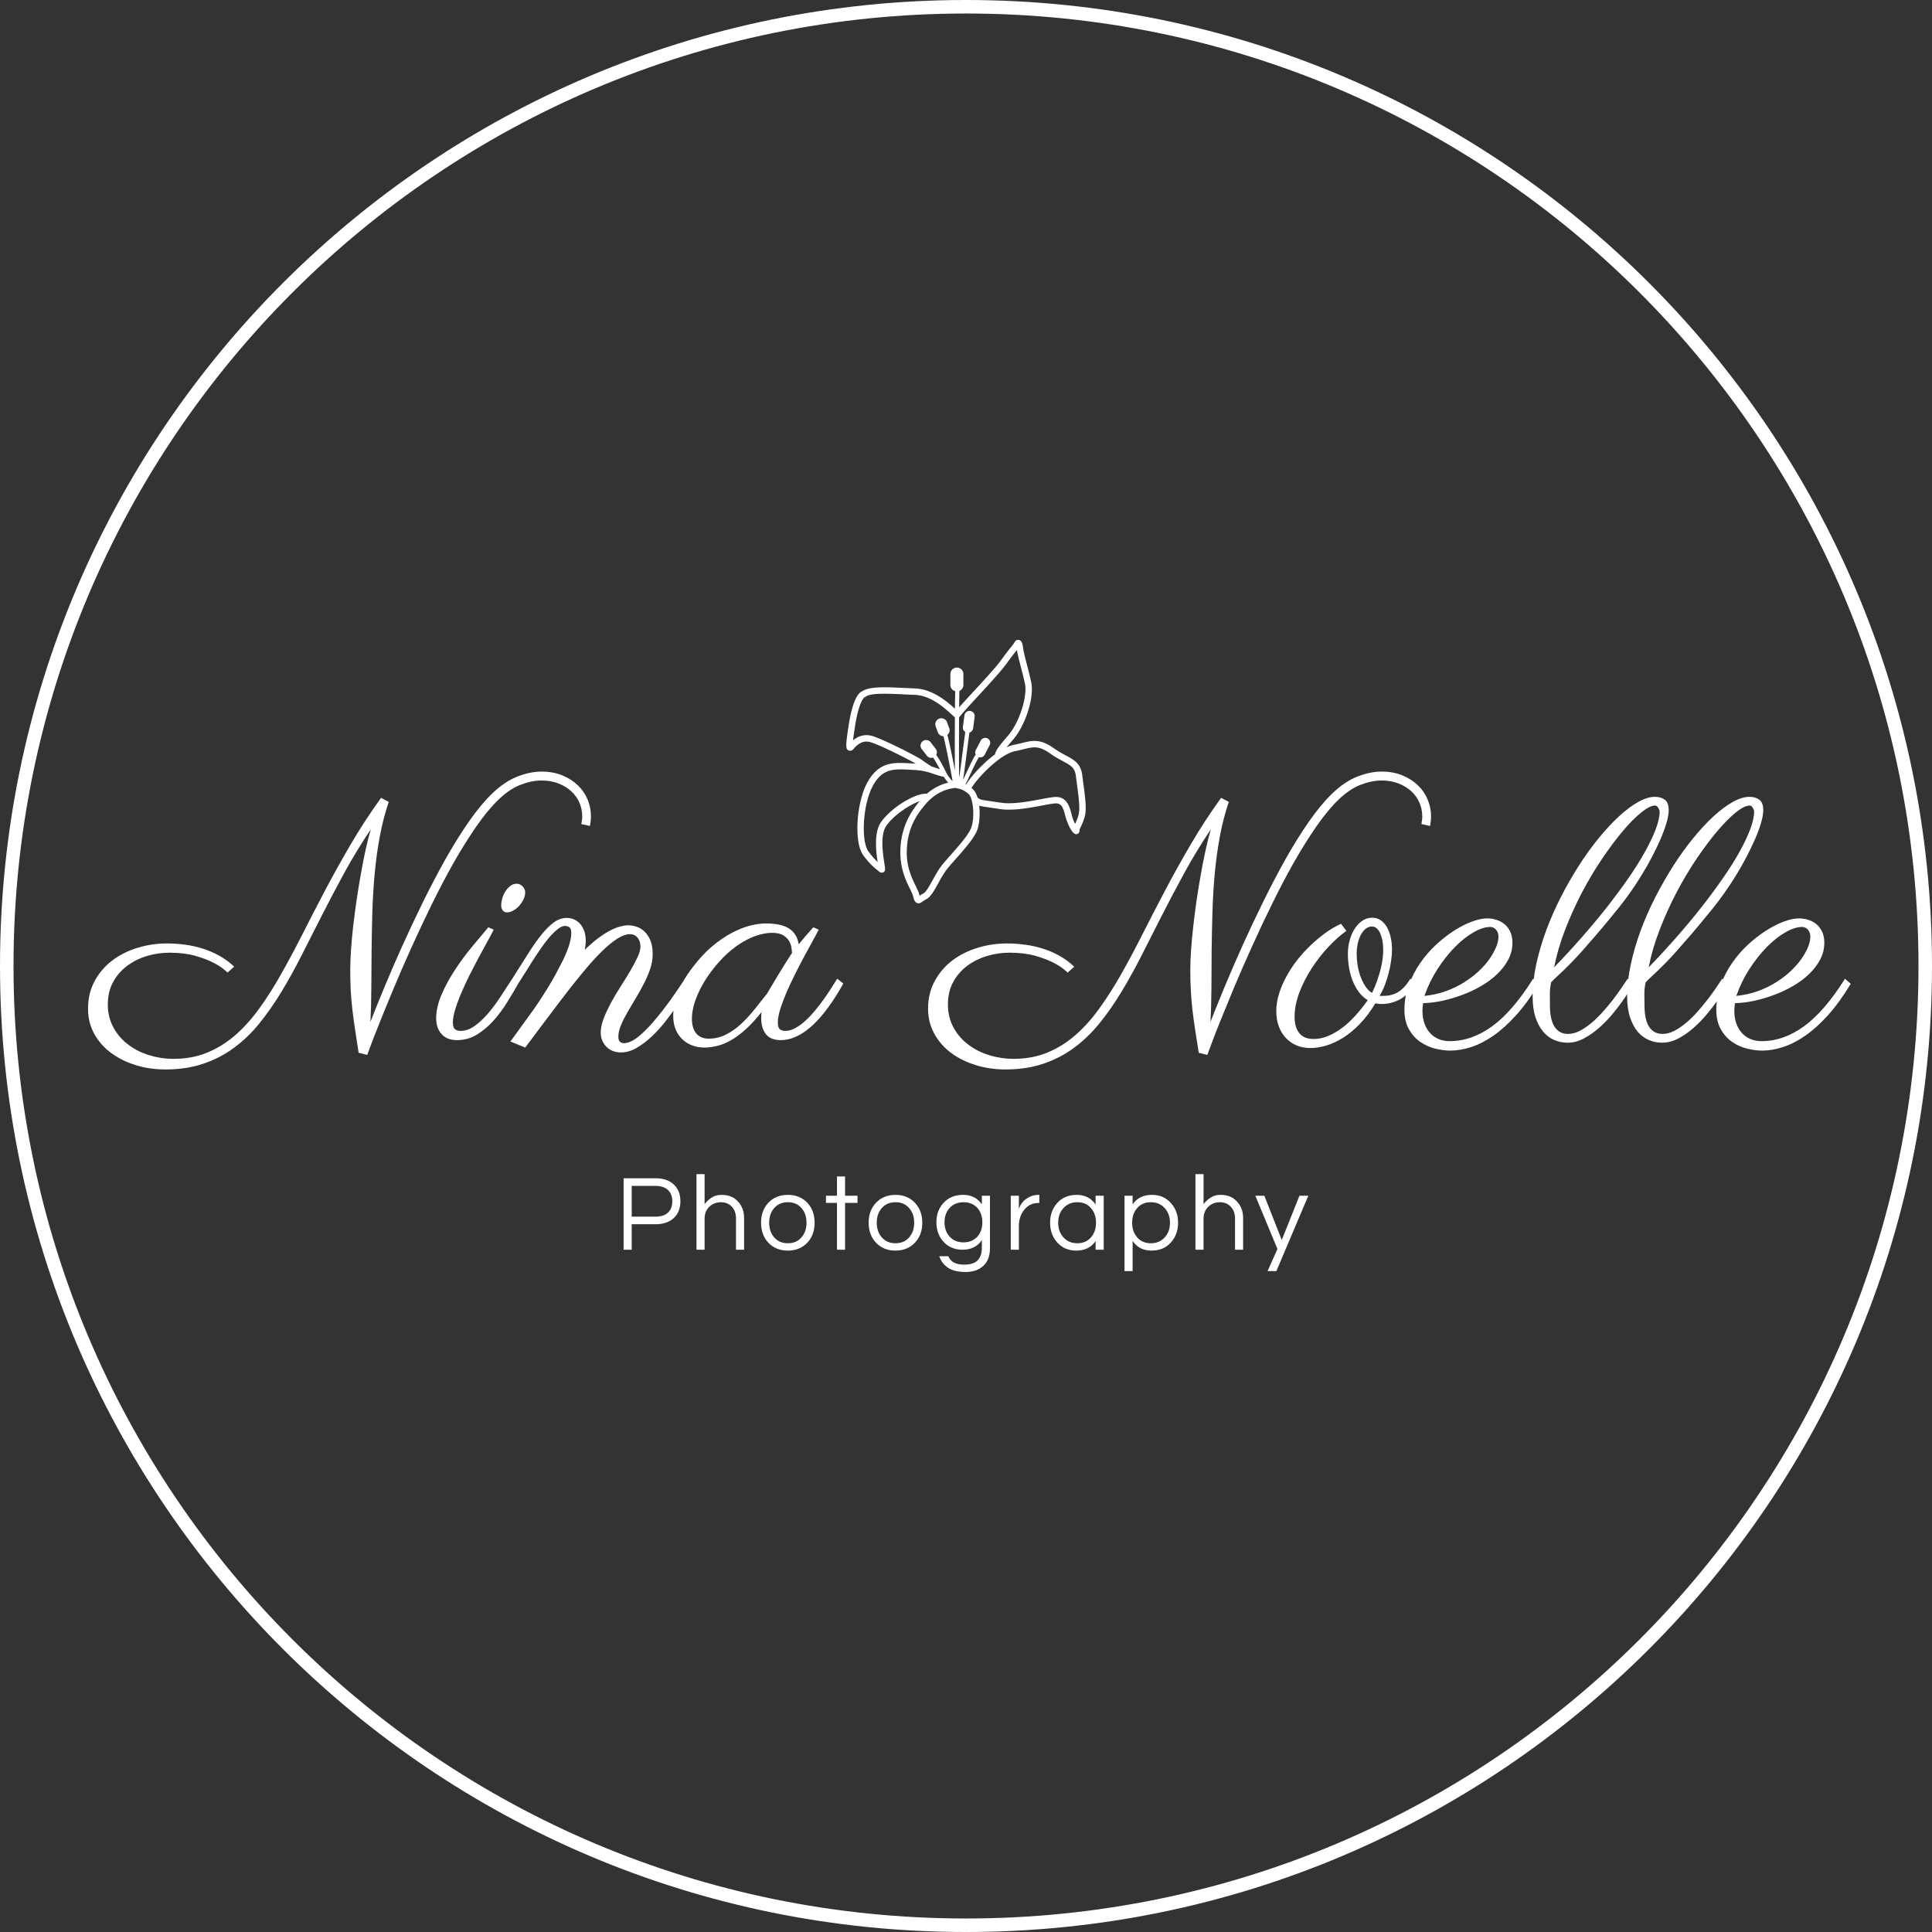<?xml version="1.0" encoding="UTF-8"?>
<svg data-bbox="1 1 284 284" viewBox="0 0 286 286" xmlns="http://www.w3.org/2000/svg" height="5000" width="5000" data-type="ugc">
    <rect x="0" y="0" width="286" height="286" fill="#333333" stroke="none"/>
    <g>
        <svg preserveAspectRatio="none" xmlns:xlink="http://www.w3.org/1999/xlink" xmlns="http://www.w3.org/2000/svg" height="286" width="286">
            <path fill="none" stroke="#ffffff" stroke-width="2" d="M285 143c0 78.424-63.576 142-142 142S1 221.424 1 143 64.576 1 143 1s142 63.576 142 142z"/>
        </svg>
        <svg y="94.719" x="125.281" width="35.438" preserveAspectRatio="none" xmlns:xlink="http://www.w3.org/1999/xlink" xmlns="http://www.w3.org/2000/svg" viewBox="0 0 74.417 81.871" height="39">
            <svg height="81.871" width="74.417" viewBox="7.791 4.063 74.417 81.871" xmlns:xlink="http://www.w3.org/1999/xlink" xmlns="http://www.w3.org/2000/svg">
                <path d="M81.515 49.023c-.127-.943-.253-1.886-.362-2.803-.444-3.727-2.492-4.826-5.085-6.218-1.105-.594-2.358-1.267-3.766-2.258-4.274-3.013-6.66-2.426-9.963-1.614-.757.186-1.585.39-2.526.573-.698.137-1.433.393-2.186.737a82.06 82.06 0 0 1 1.926-2.274c3.989-4.575 6.759-13.359 5.698-18.074-.414-1.839-.87-3.6-1.273-5.153-.562-2.167-1.047-4.038-1.23-5.387-.16-1.177-.399-2.338-1.383-2.478a1.19 1.19 0 0 0-1.25.704c-.219.394-.525.777-1.08 1.475a97.84 97.84 0 0 0-3.129 4.12c-1.585 2.194-5.33 6.249-8.635 9.826-1.733 1.876-3.296 3.569-4.409 4.842.02-1.723.065-4.044.088-5.111a2.002 2.002 0 0 0 1.238-1.848v-3.396c0-1.103-.897-2-2.047-2-1.103 0-2 .897-2 2v3.396c0 .932.643 1.71 1.507 1.931a609.302 609.302 0 0 0-.092 5.455c-2.439-2.236-6.967-6.113-12.404-6.307-1.069-.038-2.182-.094-3.302-.148-5.564-.272-10.829-.533-13.053.994-1.041.362-2.922 2.202-4.221 10.295-1.162 7.24-.915 7.745-.028 8.138.835.372 1.428-.357 1.743-.75.072-.091.144-.184.213-.252 1.052-1.054 2.535-2.187 4.722-1.6 2.599.7 11.362 5.062 14.139 6.689-.305-.022-.609-.046-.944-.061l-1.055-.053c-4.795-.25-9.317-.485-12.862 5.661-3.621 6.278-4.419 18.92-1.446 22.927 2.107 2.842 3.552 3.969 4.415 4.643.229.179.415.319.559.463.2.2.499.314.789.314a.958.958 0 0 0 .438-.1c.742-.377.656-.929.37-2.755-.453-2.894-1.396-8.916.621-11.755 2.333-3.283 7.148-6.513 10.329-7.589-2.832 3.364-5.871 8.148-5.99 15.587-.085 5.345 1.751 9.097 2.967 11.579.464.949.865 1.77 1.009 2.37.206.866.519 2.176 1.683 2.176.515 0 .912-.29 1.332-.597a7.286 7.286 0 0 1 1.076-.684c1.372-.686 2.465-2.67 3.729-4.969.801-1.454 1.629-2.959 2.539-4.142.703-.914 1.771-2.121 2.901-3.398 2.673-3.021 5.702-6.445 6.646-8.934.693-1.827.955-4.873.63-7.604.696.196 1.628.332 3.082.54.866.124 1.938.277 3.286.489 4.04.63 9.321-.364 13.18-1.094 1.665-.314 3.104-.586 4.021-.648 1.966-.137 2.5 1.111 3.239 3.99l.106.412c.015.053 1.554 5.156 3.265 5.156a.89.89 0 0 0 .169-.018c.484-.098.924-.562.825-1.239.005-.148.228-.622.407-1.002.337-.718.8-1.7 1.205-3.089.674-2.302.166-6.08-.371-10.08zM48.74 21.557c3.343-3.619 7.132-7.721 8.787-10.012 1.486-2.059 2.44-3.254 3.071-4.046l.226-.283c.228 1.41.69 3.191 1.218 5.226.398 1.539.852 3.283 1.258 5.091.912 4.054-1.74 12.29-5.255 16.32-3.481 3.993-3.798 4.759-4.017 5.777-3.998 2.945-7.783 7.265-8.989 9.4-.062-.031-.117-.059-.177-.087.391-.756.888-1.824 1.441-3.017.789-1.699 2.027-4.36 2.712-5.392.134.037.271.06.408.06.583 0 1.113-.321 1.383-.838l1.55-2.971a1.562 1.562 0 0 0-.664-2.103c-.734-.379-1.712-.077-2.101.662l-1.55 2.971a1.554 1.554 0 0 0-.104 1.188c.021.068.071.12.101.185-.701.986-1.648 2.969-2.913 5.69-.367.79-.722 1.552-1.032 2.193.355-2.315.828-5.973 1.259-9.306.273-2.119.554-4.29.717-5.398a1.59 1.59 0 0 0 1.153-1.315l.472-3.594a1.608 1.608 0 0 0-1.592-1.819c-.801 0-1.483.599-1.589 1.395l-.475 3.602a1.61 1.61 0 0 0 .742 1.562c-.14.944-.361 2.642-.718 5.401-.386 2.988-.838 6.484-1.187 8.831-.09-4.783-.049-14.447-.031-18.567l.001-.31a.971.971 0 0 0 .341-.28c.821-1.092 3.12-3.582 5.554-6.216zM33.984 43.209c-.014-.009-1.348-.817-2.685-1.82-1.423-1.067-12.404-6.634-15.554-7.482-2.723-.732-4.72.437-5.853 1.373.104-.968.301-2.436.658-4.661 1.184-7.373 2.724-8.594 2.916-8.719.143-.034.276-.1.392-.191 1.511-1.21 7.267-.926 11.893-.698 1.129.056 2.251.111 3.33.149 5.07.181 9.475 4.257 11.592 6.216.288.266.535.494.739.673.04.035.089.049.133.076l-.001.233c-.017 3.846-.048 11.255 0 16.287-.719-3.81-1.772-8.98-2.328-11.064a1.865 1.865 0 0 0 .568-2.103l-.681-1.829c-.351-.945-1.483-1.461-2.421-1.109a1.869 1.869 0 0 0-1.058.981 1.87 1.87 0 0 0-.052 1.44l.681 1.83c.27.727.968 1.214 1.741 1.224.653 2.514 2.275 10.591 2.834 13.96a10.497 10.497 0 0 1-2.05-2.813c-.025-.056-.048-.11-.083-.161-.718-1.52-2.004-3.902-2.956-5.194a1.727 1.727 0 0 0-.155-1.881l-1.59-2.066c-.567-.732-1.712-.882-2.445-.316-.37.285-.607.697-.667 1.159s.064.92.348 1.287l1.59 2.067a1.733 1.733 0 0 0 1.924.587c.6.828 1.418 2.24 2.129 3.611a41.1 41.1 0 0 1-1.285-.42 43.295 43.295 0 0 0-1.431-.465c-.054-.057-.102-.119-.173-.161zM18.619 60.654c-2.297 3.232-1.598 9.073-1.088 12.435-.738-.677-1.674-1.669-2.868-3.278-2.307-3.11-1.865-14.774 1.573-20.735 2.933-5.086 6.502-4.899 11.025-4.664l1.069.054c3.346.151 4.934.69 6.614 1.262.814.276 1.656.562 2.707.811a.982.982 0 0 0 .407.009 12.14 12.14 0 0 0 1.407 1.887c-1.914.457-4.296 1.43-6.619 3.446-3.56-.286-11.026 4.267-14.227 8.773zm27.983 1.85c-.814 2.146-3.842 5.567-6.274 8.317-1.154 1.304-2.244 2.536-2.989 3.505-1.002 1.304-1.868 2.876-2.705 4.396-.964 1.751-2.058 3.736-2.872 4.144a8.465 8.465 0 0 0-1.178.725 16.03 16.03 0 0 1-.073-.294c-.194-.817-.642-1.73-1.158-2.786-1.199-2.449-2.841-5.804-2.763-10.669.115-7.212 3.11-11.588 6.024-14.918 3.33-3.806 7.112-4.679 9.173-4.85l.751.205c.057.016.132.027.19.032.013.001 1.261.129 3.007 1.586 1.561 1.304 2.064 7.45.867 10.607zm33.365-3.958c-.346 1.183-.731 2.023-1.05 2.701-.358-.693-.734-1.566-.966-2.455l-.104-.404c-.623-2.427-1.455-5.75-5.313-5.488-1.036.071-2.528.354-4.256.68-3.714.702-8.804 1.663-12.498 1.082-1.359-.213-2.44-.367-3.312-.493-2.612-.374-3.12-.459-3.627-.909-.074-.065-.161-.104-.247-.144-.361-1.182-.876-2.167-1.577-2.753-.108-.091-.21-.162-.316-.245.017-.025.043-.04.058-.067 1.628-2.93 8.827-10.48 13.44-11.383.976-.19 1.834-.401 2.619-.595 3.196-.784 4.803-1.182 8.333 1.308 1.507 1.062 2.816 1.765 3.972 2.385 2.479 1.331 3.725 1.999 4.045 4.692.11.927.238 1.88.366 2.833.485 3.616.987 7.356.433 9.255z" fill="#ffffff"/>
            </svg>
        </svg>
        <svg y="114.219" x="13.031" height="44.094" preserveAspectRatio="none" overflow="visible" viewBox="-1.49 6.72 260.95 44.11" width="260.938" xmlns:xlink="http://www.w3.org/1999/xlink" xmlns="http://www.w3.org/2000/svg">
            <path d="m72.81 14.77-1.27-.28q.05-.3.09-.58.04-.29.04-.56 0-1.05-.41-2.01-.41-.96-1.2-1.69-.78-.73-1.9-1.17-1.12-.44-2.52-.44-1.47 0-3.11.64-1.64.63-3.29 2.23-1.59 1.54-3.27 3.97t-3.34 5.35q-1.65 2.93-3.24 6.17-1.58 3.23-3 6.37t-2.61 6q-1.2 2.87-2.07 5.05-.87 2.17-1.36 3.49-.48 1.32-.51 1.37l-1.27-.32q-.3-1.92-.53-3.46-.24-1.55-.4-2.96-.16-1.42-.24-2.82-.07-1.39-.07-2.99 0-1.29.11-2.96t.32-3.54q.22-1.86.5-3.83.29-1.97.63-3.86.33-1.89.7-3.6.38-1.71.78-3.07-2.12 3.16-3.88 6.37-1.75 3.21-3.32 6.3-1.57 3.09-3.04 5.99-1.47 2.9-3.01 5.44-1.55 2.54-3.26 4.66-1.72 2.11-3.78 3.62-2.05 1.51-4.54 2.34-2.49.84-5.58.84-2.34 0-4.42-.65t-3.65-1.82Q.32 47.19-.59 45.52q-.9-1.67-.9-3.68 0-2.3.98-4.1.98-1.81 2.6-3.04t3.74-1.88q2.11-.65 4.38-.65 1.29 0 2.63.18 1.33.17 2.61.57 1.28.4 2.48 1.06t2.22 1.63l-.98.87-.53-.46q-.54-.46-1.59-1.01-1.06-.55-2.68-1.01-1.62-.46-3.79-.46-1.74 0-3.38.5-1.65.5-2.93 1.47-1.28.97-2.05 2.39-.78 1.42-.78 3.29 0 1.92.83 3.42.82 1.51 2.19 2.54 1.37 1.04 3.11 1.57 1.74.54 3.59.54 2.74 0 4.96-.91 2.23-.91 4.14-2.55 1.9-1.65 3.56-3.94 1.66-2.29 3.22-5.05 1.57-2.77 3.17-5.92 1.59-3.15 3.36-6.51 1.77-3.36 3.81-6.85 2.04-3.49 4.51-6.92l1.14.6q-.82 2.41-1.32 5.09-.5 2.68-.76 5.5-.26 2.83-.35 5.72-.08 2.89-.11 5.7l-.04 5.49q-.01 2.68-.13 5.07.84-2.17 2.04-5.06 1.19-2.89 2.64-6.1 1.44-3.21 3.07-6.53 1.64-3.33 3.34-6.37 1.71-3.04 3.46-5.56 1.76-2.53 3.45-4.17 1.87-1.8 3.75-2.53 1.88-.74 3.6-.74 1.69 0 3.05.56 1.36.56 2.3 1.47.95.91 1.45 2.11.49 1.19.49 2.46 0 .7-.15 1.45Zm-9.58 9.83q0 .5-.25 1.04-.25.53-.64.96-.38.42-.86.69-.47.28-.94.28-.43 0-.65-.31-.22-.32-.22-.76 0-.4.15-.95.14-.55.44-1.03.3-.49.73-.84.42-.35.97-.35.52 0 .89.4.38.4.38.87Zm-5.46 5.18.8.35q-.32.65-.91 1.71-.58 1.06-1.26 2.31-.67 1.26-1.37 2.64-.69 1.39-1.25 2.69-.56 1.31-.91 2.46-.35 1.14-.35 1.94 0 .72.3.98t.84.26q1.03 0 2-.67t1.93-1.75q.96-1.09 1.88-2.48.92-1.4 1.84-2.82l.9.7q-.73 1.3-1.64 2.76-.9 1.47-2.02 2.73-1.13 1.26-2.47 2.08-1.34.82-2.94.82-1.49 0-2.29-.89-.8-.9-.8-2.32 0-1.67.78-3.49.77-1.81 1.93-3.59 1.15-1.78 2.51-3.43 1.36-1.64 2.5-2.99Zm24.33 3.99q0 1.07-.37 2.18-.37 1.1-.95 2.21-.57 1.11-1.22 2.18-.64 1.07-1.22 2.07-.57.99-.94 1.9-.38.91-.38 1.66 0 .57.25.77.25.2.55.2.95 0 2.12-.93 1.17-.94 2.37-2.36 1.21-1.42 2.41-3.08 1.19-1.67 2.16-3.17l.9.7q-.2.3-.72 1.18-.52.89-1.3 2.02-.77 1.13-1.73 2.37-.96 1.23-2.05 2.26-1.1 1.04-2.26 1.71-1.15.67-2.32.67-.68 0-1.22-.22-.55-.23-.94-.63-.38-.39-.61-.93-.22-.54-.22-1.13 0-.97.43-2.11.44-1.13 1.09-2.33.64-1.19 1.42-2.4.77-1.21 1.42-2.3.64-1.1 1.08-2.03.44-.94.44-1.61 0-.77-.42-1.29-.41-.53-1.15-.53-.8 0-1.85.66-1.04.66-2.34 1.93-1.29 1.27-2.82 3.13-1.54 1.85-3.33 4.22-1.02 1.37-1.99 2.64-.42.55-.85 1.12-.42.57-.84 1.13-.43.56-.8 1.07-.37.51-.67.89l-2.19-.9 2.91-4.01q.62-.84 1.27-1.82.65-.97 1.28-2 .64-1.03 1.21-2.08t1.07-2.04q.72-1.5 1-2.48.27-.98.27-1.58 0-.67-.25-.88-.25-.22-.7-.22-.47 0-1.08.49-.61.49-1.26 1.24-.64.76-1.3 1.72t-1.26 1.91q-.6.94-1.12 1.79-.53.85-.87 1.37l-.9-.7q1.27-1.99 2.3-3.64 1.04-1.66 2-2.86.95-1.19 1.86-1.85.91-.66 1.93-.66.55 0 1.06.22.51.23.9.66.38.44.61 1.06.22.62.22 1.45 0 .64-.15 1.34 1.1-1.07 2.04-1.77.95-.7 1.75-1.11.79-.41 1.47-.58.67-.18 1.22-.18.47 0 1.09.18.63.17 1.17.65.55.47.94 1.3.38.84.38 2.16Zm23.78-3.99.8.35q-.32.65-.91 1.7-.58 1.04-1.25 2.3-.68 1.26-1.36 2.63-.69 1.37-1.25 2.67-.56 1.31-.92 2.47-.36 1.16-.36 1.95 0 .8.31 1.04.31.23.81.23.72 0 1.48-.42t1.5-1.1q.73-.67 1.43-1.52.7-.84 1.31-1.7.61-.86 1.1-1.64l.85-1.34.9.7q-.43.8-1 1.72-.57.92-1.26 1.85-.68.94-1.48 1.81-.79.87-1.68 1.54-.88.68-1.85 1.07-.98.4-2 .4-1.49 0-2.19-.89-.69-.9-.69-2.32 0-.1.01-.44.01-.33.06-.53-1.25 1.57-2.38 2.59-1.13 1.02-2.19 1.62-1.06.6-2.04.83-.99.24-1.88.24-.95 0-1.78-.31-.84-.31-1.47-.91-.64-.6-1-1.47t-.36-2.02q0-1.42.64-3.25.63-1.83 2.25-3.94 1.37-1.82 2.85-3.07 1.48-1.24 2.91-2 1.44-.76 2.73-1.09 1.3-.32 2.32-.32 2.29 0 3.46.76t1.42 2.33q.5-.62 1.04-1.25.55-.62 1.12-1.27Zm-6.84 9.81q.32-.52.79-1.33.48-.81 1-1.67.52-.86 1.02-1.65.5-.8.87-1.35 0-.22-.06-.72t-.34-1.01q-.27-.51-.87-.88-.6-.38-1.67-.38-.77 0-1.73.24t-2.04.8q-1.08.56-2.23 1.48-1.14.92-2.29 2.29-1.72 2.07-2.65 4.15-.93 2.08-.93 3.75 0 1.41.64 2.19.65.77 1.85.77 1.37 0 2.56-.61 1.2-.61 2.24-1.58 1.05-.97 1.99-2.16.95-1.18 1.85-2.33Zm98.14-24.82-1.27-.28q.05-.3.08-.58.04-.29.04-.56 0-1.05-.41-2.01-.41-.96-1.19-1.69-.79-.73-1.91-1.17-1.12-.44-2.52-.44-1.46 0-3.11.64-1.64.63-3.29 2.23-1.59 1.54-3.27 3.97t-3.34 5.35q-1.65 2.93-3.23 6.17-1.59 3.23-3 6.37-1.42 3.14-2.62 6-1.19 2.87-2.07 5.05-.87 2.17-1.35 3.49-.49 1.32-.51 1.37l-1.27-.32-.54-3.46q-.24-1.55-.4-2.96-.16-1.42-.23-2.82-.08-1.39-.08-2.99 0-1.29.11-2.96.12-1.67.33-3.54.21-1.86.49-3.83.29-1.97.63-3.86.33-1.89.71-3.6.37-1.71.77-3.07-2.12 3.16-3.87 6.37-1.76 3.21-3.33 6.3t-3.04 5.99q-1.47 2.9-3.01 5.44-1.54 2.54-3.26 4.66-1.72 2.11-3.77 3.62-2.06 1.51-4.55 2.34-2.49.84-5.58.84-2.34 0-4.42-.65t-3.65-1.82q-1.56-1.17-2.47-2.84-.91-1.67-.91-3.68 0-2.3.98-4.1.99-1.81 2.6-3.04 1.62-1.23 3.74-1.88 2.12-.65 4.38-.65 1.3 0 2.63.18 1.33.17 2.61.57 1.29.4 2.48 1.06 1.2.66 2.22 1.63l-.97.87-.54-.46q-.53-.46-1.59-1.01T138.73 34q-1.62-.46-3.78-.46-1.75 0-3.39.5-1.64.5-2.93 1.47-1.28.97-2.05 2.39-.77 1.42-.77 3.29 0 1.92.82 3.42.82 1.51 2.19 2.54 1.37 1.04 3.11 1.57 1.75.54 3.59.54 2.74 0 4.97-.91 2.23-.91 4.13-2.55 1.91-1.65 3.56-3.94 1.66-2.29 3.23-5.05 1.57-2.77 3.16-5.92t3.36-6.51q1.77-3.36 3.81-6.85 2.04-3.49 4.51-6.92l1.14.6q-.82 2.41-1.32 5.09-.49 2.68-.76 5.5-.26 2.83-.34 5.72-.09 2.89-.12 5.7-.02 2.81-.03 5.49-.02 2.68-.14 5.07.85-2.17 2.04-5.06 1.2-2.89 2.64-6.1 1.45-3.21 3.08-6.53 1.63-3.33 3.33-6.37 1.71-3.04 3.46-5.56 1.76-2.53 3.45-4.17 1.87-1.8 3.75-2.53 1.88-.74 3.6-.74 1.69 0 3.05.56 1.36.56 2.3 1.47.95.91 1.45 2.11.5 1.19.5 2.46 0 .7-.15 1.45Zm-7.47 25.15q.1.02.2.02h.22q.7 0 1.27-.13.57-.14 1.06-.44.48-.3.93-.78.45-.49.87-1.19l.9.7q-1.2 1.69-2.47 2.37-1.27.67-2.69.67-.52 0-.92-.1-1.07 1.79-2.29 3.05-1.22 1.26-2.49 2.05-1.27.8-2.51 1.16-1.25.36-2.32.36-1.09 0-2.03-.38-.93-.39-1.6-1.11-.68-.72-1.05-1.72t-.37-2.24q0-1.25.39-2.54.4-1.3 1.09-2.57.68-1.27 1.6-2.45.93-1.18 2-2.2 1.07-1.02 2.21-1.85 1.15-.82 2.29-1.34l.8 1.05q-1.32.94-2.68 2.39-1.35 1.44-2.46 3.16-1.11 1.72-1.82 3.57-.71 1.86-.71 3.6 0 1.57.7 2.43.69.86 2.11.86 1.1 0 2.17-.45 1.07-.45 2.09-1.22 1.02-.77 1.97-1.83t1.79-2.25q-.72-.43-1.27-1.14-.54-.71-.92-1.62-.37-.9-.56-1.95-.19-1.05-.19-2.14 0-1.1.28-2.07.27-.97.76-1.7.48-.74 1.13-1.16.65-.43 1.42-.43.7 0 1.25.36.54.37.92 1 .37.64.57 1.51.2.87.2 1.87 0 .74-.13 1.64-.12.9-.36 1.8-.23.91-.57 1.8-.34.88-.78 1.58Zm-3.39-6.2q0 .72.12 1.57.13.84.4 1.64.28.8.7 1.48.42.69 1.05 1.09.44-.88.75-1.79.32-.9.53-1.75.21-.85.3-1.58.08-.74.08-1.28 0-.75-.12-1.37-.13-.63-.34-1.09-.21-.46-.52-.72-.31-.26-.68-.26-.5 0-.93.33-.42.34-.72.9t-.46 1.3q-.16.73-.16 1.53Zm9.84 7.29q-.05.3-.08.6-.02.3-.02.6 0 .9.26 1.71.26.8.77 1.41.51.61 1.27.96t1.73.35q3.26 0 6.3-2.21 3.04-2.22 6.05-7.03l.85.75q-1.64 2.74-3.34 4.62-1.69 1.88-3.37 3.05-1.68 1.17-3.3 1.69-1.62.53-3.09.53-1.07 0-2.27-.3-1.19-.3-2.2-1-1.01-.7-1.67-1.87-.66-1.17-.66-2.91 0-1.87.64-3.6.63-1.73 1.65-3.22 1.02-1.5 2.34-2.73 1.32-1.23 2.68-2.1 1.36-.88 2.65-1.36 1.3-.49 2.29-.49.65 0 1.32.2.68.2 1.21.63.54.42.87 1.12.34.69.34 1.66 0 1.32-.61 2.48t-1.63 2.14q-1.02.99-2.37 1.77-1.34.79-2.81 1.33-1.47.55-2.97.88-1.49.32-2.83.34Zm.19-1.07q1.67-.17 3.14-.69 1.47-.53 2.69-1.29t2.18-1.65q.96-.9 1.61-1.82.64-.92.99-1.77.35-.84.35-1.52 0-.67-.36-1.07t-.86-.4q-1.09 0-2.46.79-1.37.78-2.74 2.16-1.37 1.39-2.58 3.25-1.21 1.87-1.96 4.01Zm34.12-29.48q.87 0 1.46.42.58.43.58 1.55 0 .77-.31 1.84t-.84 2.33q-.54 1.25-1.26 2.64-.72 1.38-1.56 2.75-.83 1.37-1.74 2.66-.91 1.3-1.81 2.39-1.79 2.22-3.1 3.74t-2.25 2.58q-.95 1.06-1.6 1.71-.64.66-1.14 1.14-.5.47-.92.86-.43.38-.87.86-.2.94-.19 1.8.01.86.01 1.58 0 2.17.7 3.22.7 1.04 1.97 1.04.84 0 1.7-.43.86-.44 1.71-1.14.84-.69 1.64-1.58.8-.88 1.51-1.79t1.28-1.76q.57-.84 1-1.47l.92.7q-.08.1-.49.79-.41.68-1.08 1.65-.67.97-1.59 2.08-.93 1.11-2 2.05-1.07.95-2.25 1.57-1.18.63-2.4.63-1.02 0-1.96-.39-.93-.39-1.64-1.22-.71-.83-1.15-2.13-.43-1.29-.43-3.11 0-2.27.53-4.75.54-2.47 1.46-4.98.92-2.5 2.17-4.94 1.24-2.44 2.65-4.64 1.4-2.21 2.94-4.09 1.53-1.88 3.01-3.25 1.48-1.37 2.85-2.14t2.49-.77Zm-14.92 25.25q2.12-2.19 4.1-4.45 1.98-2.25 3.71-4.45 1.73-2.21 3.18-4.29 1.44-2.08 2.46-3.92 1.02-1.84 1.6-3.36.57-1.52.57-2.61 0-.2-.2-.54t-.47-.34q-.78 0-2.05 1.02-1.27 1.03-2.75 2.78-1.48 1.76-3.06 4.1t-2.98 5q-1.39 2.67-2.49 5.51-1.09 2.84-1.62 5.55Zm28.92-25.25q.87 0 1.45.42.59.43.59 1.55 0 .77-.31 1.84t-.85 2.33q-.54 1.25-1.26 2.64-.72 1.38-1.55 2.75-.84 1.37-1.75 2.66-.91 1.3-1.8 2.39-1.8 2.22-3.1 3.74-1.31 1.52-2.26 2.58-.94 1.06-1.59 1.71-.65.66-1.15 1.14-.49.47-.92.86-.42.38-.87.86-.2.94-.19 1.8.02.86.02 1.58 0 2.17.69 3.22.7 1.04 1.97 1.04.85 0 1.71-.43.86-.44 1.7-1.14.85-.69 1.65-1.58.79-.88 1.5-1.79t1.29-1.76q.57-.84.99-1.47l.92.7q-.07.1-.48.79-.41.68-1.09 1.65-.67.97-1.59 2.08t-1.99 2.05q-1.07.95-2.25 1.57-1.19.63-2.41.63-1.02 0-1.95-.39-.94-.39-1.65-1.22t-1.14-2.13q-.44-1.29-.44-3.11 0-2.27.54-4.75.53-2.47 1.45-4.98.93-2.5 2.17-4.94 1.25-2.44 2.65-4.64 1.41-2.21 2.94-4.09t3.01-3.25q1.49-1.37 2.86-2.14 1.37-.77 2.49-.77Zm-14.92 25.25q2.12-2.19 4.1-4.45 1.98-2.25 3.71-4.45 1.73-2.21 3.17-4.29 1.45-2.08 2.47-3.92 1.02-1.84 1.59-3.36.57-1.52.57-2.61 0-.2-.2-.54-.19-.34-.47-.34-.77 0-2.04 1.02-1.27 1.03-2.75 2.78-1.48 1.76-3.07 4.1-1.58 2.34-2.97 5-1.4 2.67-2.49 5.51-1.1 2.84-1.62 5.55Zm12.77 5.3q-.05.3-.07.6-.02.3-.02.6 0 .9.26 1.71.26.8.77 1.41.51.61 1.27.96t1.73.35q3.26 0 6.3-2.21 3.04-2.22 6.05-7.03l.85.75q-1.65 2.74-3.34 4.62t-3.37 3.05q-1.68 1.17-3.3 1.69-1.62.53-3.09.53-1.07 0-2.27-.3-1.19-.3-2.2-1-1.01-.7-1.67-1.87-.66-1.17-.66-2.91 0-1.87.64-3.6.63-1.73 1.65-3.22 1.02-1.5 2.34-2.73 1.32-1.23 2.68-2.1 1.36-.88 2.65-1.36 1.3-.49 2.29-.49.65 0 1.32.2t1.21.63q.54.42.87 1.12.34.69.34 1.66 0 1.32-.61 2.48t-1.63 2.14q-1.02.99-2.37 1.77-1.34.79-2.81 1.33-1.47.55-2.97.88-1.49.32-2.84.34Zm.2-1.07q1.67-.17 3.14-.69 1.47-.53 2.69-1.29t2.18-1.65q.96-.9 1.61-1.82.64-.92.99-1.77.35-.84.35-1.52 0-.67-.36-1.07t-.86-.4q-1.09 0-2.46.79-1.37.78-2.74 2.16-1.37 1.39-2.58 3.25-1.21 1.87-1.96 4.01Z" fill="#ffffff"/>
        </svg>
        <svg y="173.813" x="92.313" height="14.484" preserveAspectRatio="none" overflow="visible" viewBox="1.3 1.92 101.37 14.5" width="101.359" xmlns:xlink="http://www.w3.org/1999/xlink" xmlns="http://www.w3.org/2000/svg">
            <path d="M2.5 9.34v3.78H1.3V2.53h4.76q1.68 0 2.68.93.97.92.97 2.48t-.98 2.48q-.99.92-2.67.92H2.5Zm3.48-5.68H2.5v4.56h3.48q1.25 0 1.89-.6.64-.61.64-1.68 0-1.06-.64-1.67-.64-.61-1.89-.61Zm6.11-1.74h1.2v4.45q.43-.58 1.05-.98.63-.4 1.43-.4.8 0 1.37.23.58.22 1.01.67.99.97.99 2.57v4.66h-1.2V8.5q0-1.11-.62-1.76-.62-.66-1.62-.66t-1.71.67q-.7.69-.7 1.76v4.61h-1.2V1.92Zm13.53 3.07q1.79 0 2.91 1.2 1.05 1.15 1.05 2.93 0 1.78-1.05 2.93-1.12 1.2-2.91 1.2-1.8 0-2.92-1.2-1.05-1.15-1.05-2.93 0-1.78 1.05-2.93 1.12-1.2 2.92-1.2Zm0 7.17q1.29 0 2.04-.9.72-.84.72-2.14 0-1.3-.72-2.14-.75-.9-2.04-.9-1.3 0-2.05.9-.72.84-.72 2.14 0 1.3.72 2.14.75.9 2.05.9Zm8.47.96h-1.2V6.18h-1.63V5.12h1.63V2.26h1.2v2.86h1.84v1.06h-1.84v6.94Zm7.46-8.13q1.79 0 2.91 1.2 1.06 1.15 1.06 2.93 0 1.78-1.06 2.93-1.12 1.2-2.91 1.2t-2.91-1.2q-1.06-1.15-1.06-2.93 0-1.78 1.06-2.93 1.12-1.2 2.91-1.2Zm0 7.17q1.3 0 2.05-.9.72-.84.72-2.14 0-1.3-.72-2.14-.75-.9-2.05-.9-1.29 0-2.05.9-.72.84-.72 2.14 0 1.3.72 2.14.76.9 2.05.9ZM54.34 6.4V5.12h1.2v7.76q0 1.73-.98 2.63-.98.91-2.65.91-1.66 0-2.6-.64-.93-.64-1.27-1.7h1.33q.51 1.25 2.33 1.25 1.4 0 2.02-.64.62-.64.62-1.89v-1.1q-.97 1.42-2.86 1.42-1.73 0-2.82-1.18-1.05-1.16-1.05-2.88 0-1.73 1.05-2.88 1.09-1.19 2.91-1.19 1.81 0 2.77 1.41Zm-2.7 5.63q.66 0 1.17-.23.51-.23.88-.63.72-.83.72-2.11 0-1.28-.72-2.12-.79-.86-2.05-.86-1.3 0-2.08.86-.75.85-.75 2.12 0 1.26.75 2.11.78.86 2.08.86Zm11.13-7.04h.08v1.2h-.15q-1.29 0-2.11 1.04-.77.99-.77 2.37v3.52h-1.2v-8h1.2v1.97q.39-1.25 1.67-1.84.53-.26 1.28-.26Zm8.41 8.13v-1.28q-.96 1.41-2.87 1.41-1.73 0-2.81-1.2-1.06-1.19-1.06-2.93 0-1.74 1.06-2.93 1.08-1.2 2.89-1.2t2.79 1.43v-1.3h1.2v8h-1.2Zm-2.71-.96q1.3 0 2.05-.9.72-.84.72-2.14 0-1.3-.72-2.14-.75-.9-2.05-.9-1.28 0-2.08.9-.75.84-.75 2.14 0 1.3.75 2.14.8.9 2.08.9Zm8.19-7.04V6.4q.96-1.41 2.86-1.41 1.73 0 2.8 1.2 1.07 1.19 1.07 2.93 0 1.74-1.07 2.93-1.07 1.2-2.88 1.2-1.81 0-2.78-1.43v4.47h-1.2V5.12h1.2Zm2.7.96q-1.3 0-2.05.9-.72.84-.72 2.14 0 1.3.72 2.14.75.9 2.05.9 1.28 0 2.08-.9.75-.84.75-2.14 0-1.3-.75-2.14-.8-.9-2.08-.9Zm6.6-4.16h1.2v4.45q.43-.58 1.06-.98.62-.4 1.42-.4.8 0 1.38.23.57.22 1 .67 1 .97 1 2.57v4.66h-1.2V8.5q0-1.11-.63-1.76-.62-.66-1.61-.66-1.01 0-1.72.67-.7.69-.7 1.76v4.61h-1.2V1.92Zm16.71 3.2-4.73 11.17h-1.3l1.46-3.28-3.27-7.89h1.33l2.58 6.56 2.62-6.56h1.31Z" fill="#ffffff"/>
        </svg>
    </g>
</svg>
